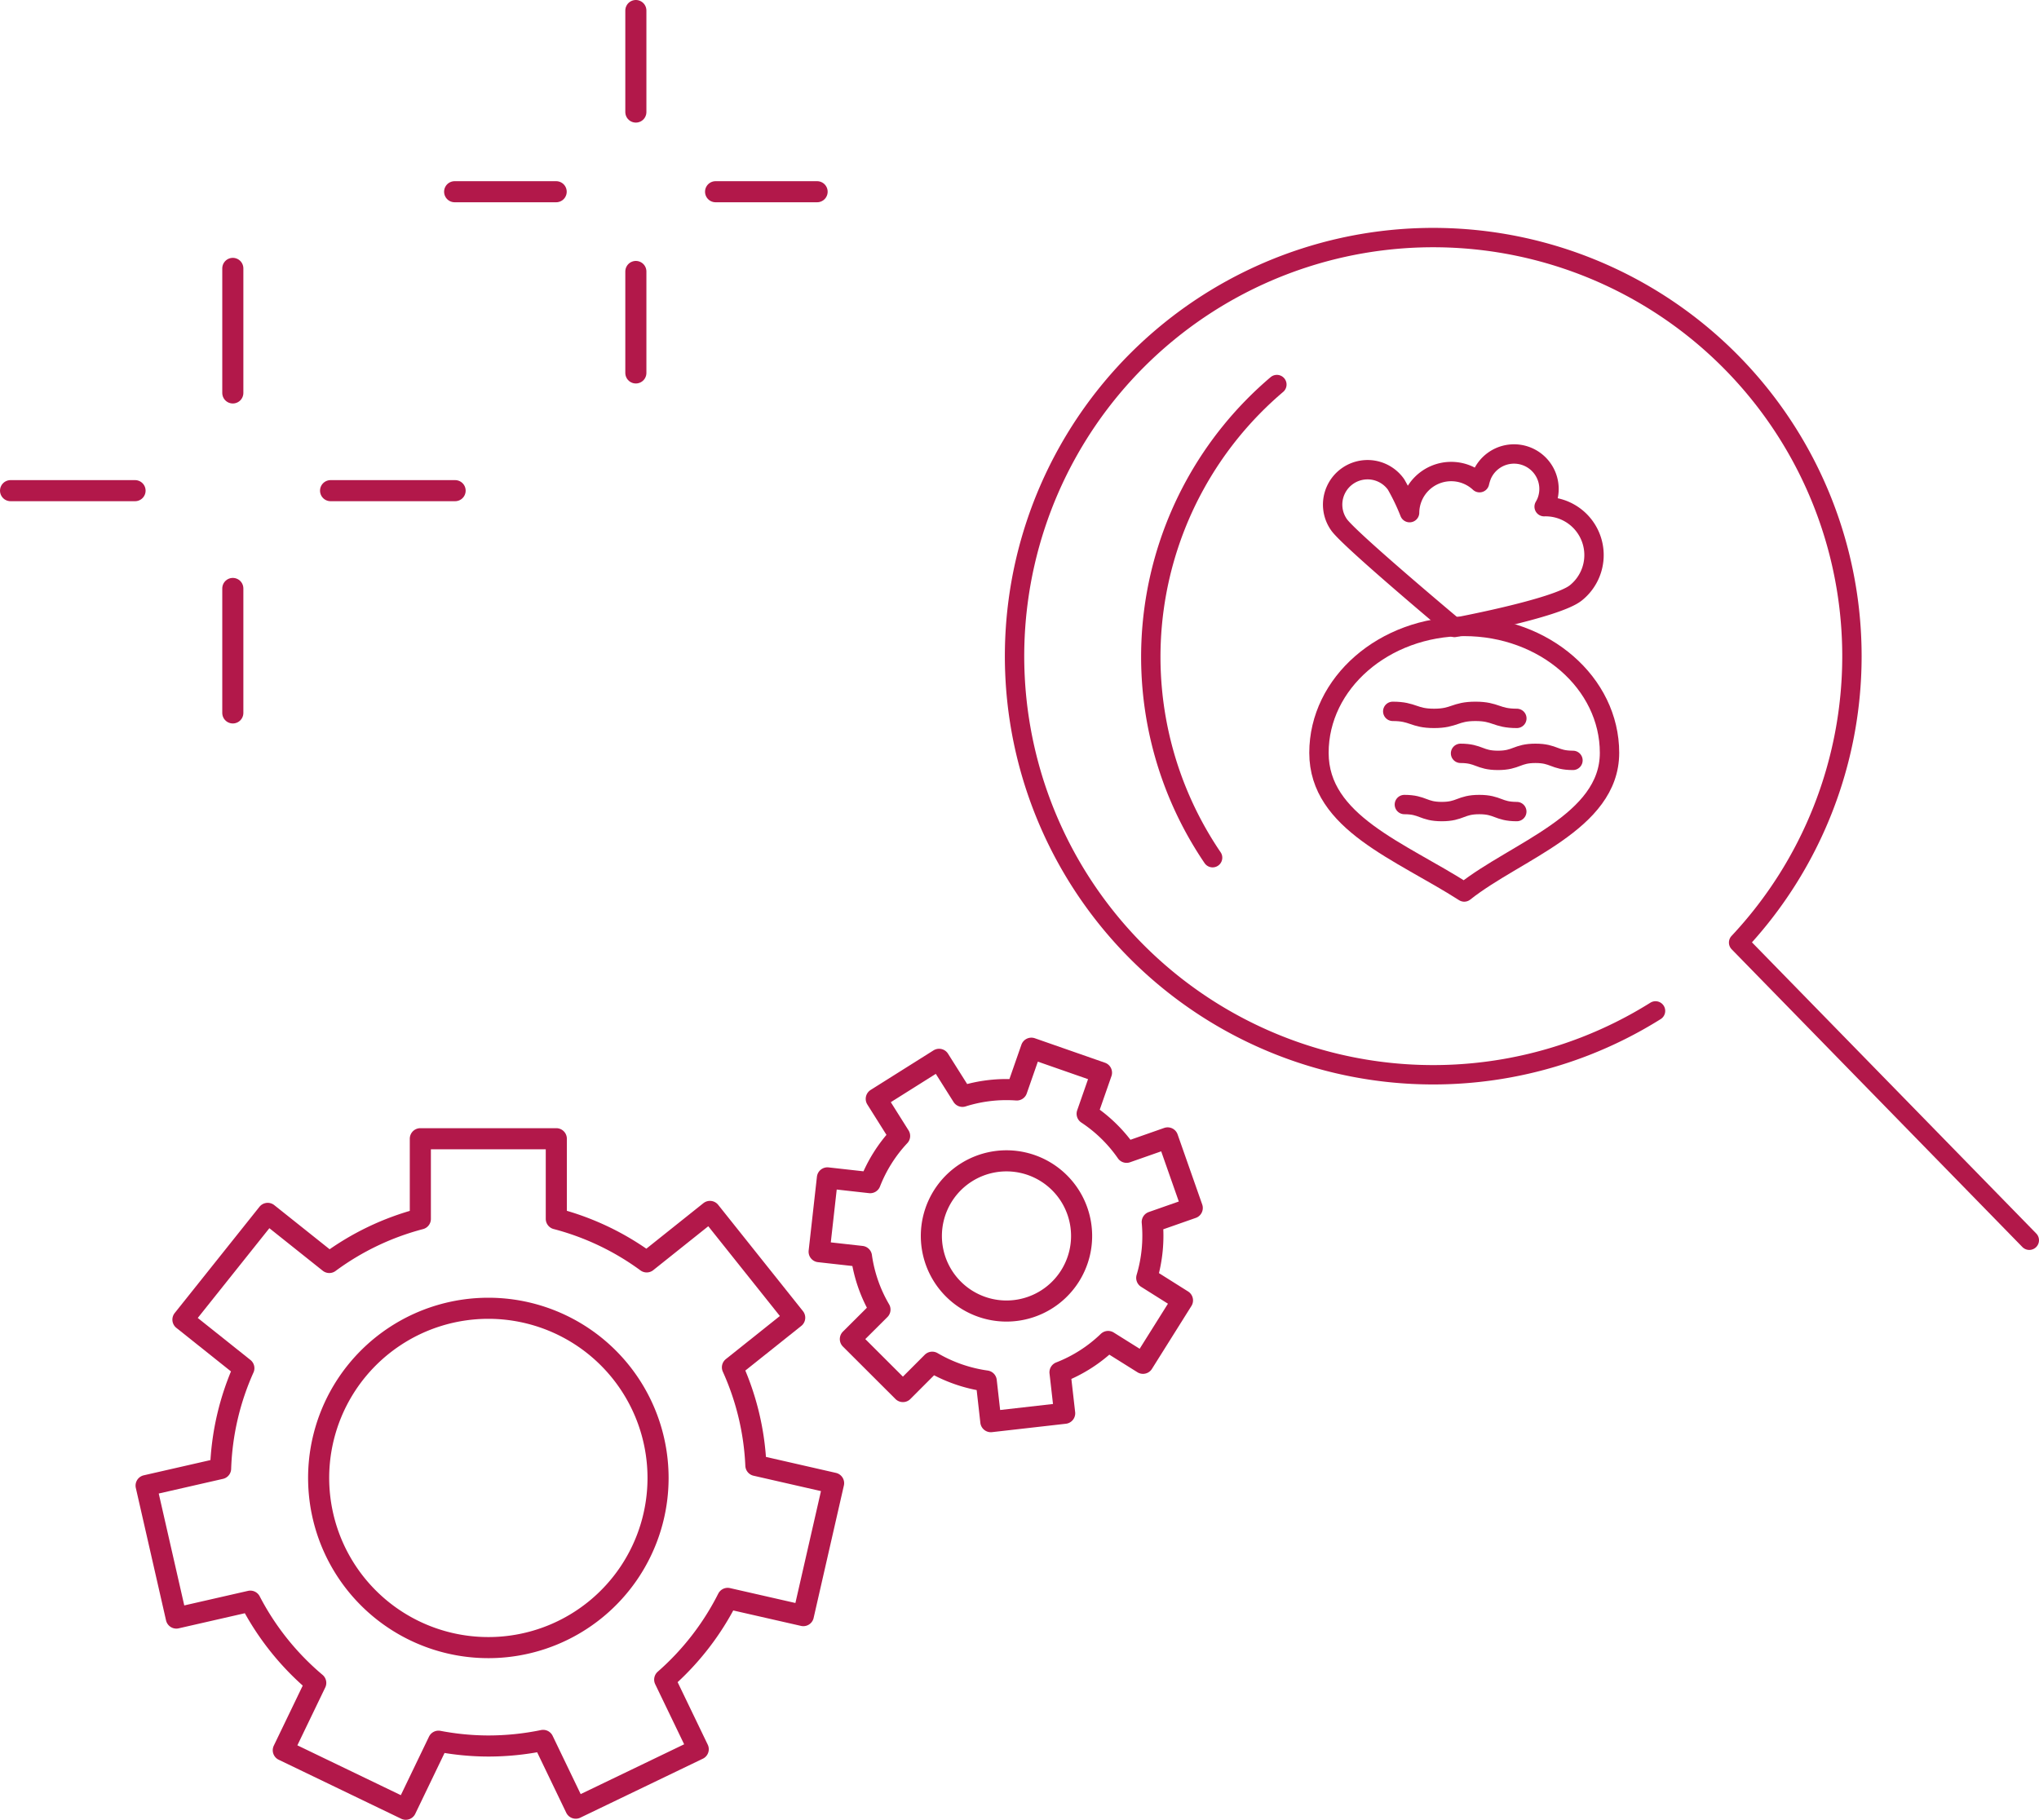 <svg id="Analyser-picto" xmlns="http://www.w3.org/2000/svg" xmlns:xlink="http://www.w3.org/1999/xlink" width="105.263" height="93.967" viewBox="0 0 105.263 93.967">
  <defs>
    <clipPath id="clip-path">
      <rect id="Rectangle_313" data-name="Rectangle 313" width="105.263" height="93.967" transform="translate(0 0)" fill="none"/>
    </clipPath>
  </defs>
  <g id="Groupe_566" data-name="Groupe 566" transform="translate(0 0)">
    <g id="Groupe_565" data-name="Groupe 565" clip-path="url(#clip-path)">
      <line id="Ligne_558" data-name="Ligne 558" y2="5.242" transform="translate(32.826 0.544)" fill="none" stroke="#b2184a" stroke-linecap="round" stroke-linejoin="round" stroke-width="1.089"/>
    </g>
  </g>
  <line id="Ligne_559" data-name="Ligne 559" y2="5.239" transform="translate(32.826 14.018)" fill="none" stroke="#b2184a" stroke-linecap="round" stroke-linejoin="round" stroke-width="1.089"/>
  <line id="Ligne_560" data-name="Ligne 560" x1="5.241" transform="translate(36.942 9.9)" fill="none" stroke="#b2184a" stroke-linecap="round" stroke-linejoin="round" stroke-width="1.089"/>
  <line id="Ligne_561" data-name="Ligne 561" x1="5.241" transform="translate(23.471 9.9)" fill="none" stroke="#b2184a" stroke-linecap="round" stroke-linejoin="round" stroke-width="1.089"/>
  <line id="Ligne_562" data-name="Ligne 562" y2="6.431" transform="translate(12.019 13.859)" fill="none" stroke="#b2184a" stroke-linecap="round" stroke-linejoin="round" stroke-width="1.089"/>
  <line id="Ligne_563" data-name="Ligne 563" y2="6.427" transform="translate(12.019 30.386)" fill="none" stroke="#b2184a" stroke-linecap="round" stroke-linejoin="round" stroke-width="1.089"/>
  <line id="Ligne_564" data-name="Ligne 564" x1="6.429" transform="translate(17.066 25.336)" fill="none" stroke="#b2184a" stroke-linecap="round" stroke-linejoin="round" stroke-width="1.089"/>
  <g id="Groupe_568" data-name="Groupe 568" transform="translate(0 0)">
    <g id="Groupe_567" data-name="Groupe 567" clip-path="url(#clip-path)">
      <line id="Ligne_565" data-name="Ligne 565" x1="6.427" transform="translate(0.545 25.336)" fill="none" stroke="#b2184a" stroke-linecap="round" stroke-linejoin="round" stroke-width="1.089"/>
      <path id="Tracé_464" data-name="Tracé 464" d="M85.466,52.2a21.615,21.615,0,1,1,4.29-3.53l15.006,15.372" fill="none" stroke="#b2184a" stroke-linecap="round" stroke-linejoin="round" stroke-width="1"/>
      <path id="Tracé_465" data-name="Tracé 465" d="M62.6,44.288a18.446,18.446,0,0,1,3.318-24.431" fill="none" stroke="#b2184a" stroke-linecap="round" stroke-linejoin="round" stroke-width="1"/>
      <path id="Tracé_466" data-name="Tracé 466" d="M81.743,27.1a2.5,2.5,0,0,0-2.027-.937,2.008,2.008,0,0,0,.107-.207A1.8,1.8,0,1,0,76.5,24.54a2.715,2.715,0,0,0-.119.384,2.148,2.148,0,0,0-3.611,1.547,10.926,10.926,0,0,0-.7-1.458A1.8,1.8,0,1,0,69.13,27.1c.549.774,5.956,5.3,5.956,5.3s5.253-.976,6.264-1.784A2.5,2.5,0,0,0,81.743,27.1Z" fill="none" stroke="#b2184a" stroke-linecap="round" stroke-linejoin="round" stroke-width="1"/>
      <path id="Tracé_467" data-name="Tracé 467" d="M83.091,38.874c0,3.6-4.84,5.069-7.5,7.186-3.3-2.117-7.5-3.581-7.5-7.186s3.357-6.527,7.5-6.527S83.091,35.269,83.091,38.874Z" fill="none" stroke="#b2184a" stroke-linecap="round" stroke-linejoin="round" stroke-width="1"/>
      <path id="Tracé_468" data-name="Tracé 468" d="M71.9,36.732c1.067,0,1.067.363,2.133.363s1.069-.363,2.137-.363,1.068.363,2.137.363" fill="none" stroke="#b2184a" stroke-linecap="round" stroke-linejoin="round" stroke-width="1"/>
      <path id="Tracé_469" data-name="Tracé 469" d="M75.4,38.9c.966,0,.966.363,1.932.363s.968-.363,1.936-.363.968.363,1.936.363" fill="none" stroke="#b2184a" stroke-linecap="round" stroke-linejoin="round" stroke-width="1"/>
      <path id="Tracé_470" data-name="Tracé 470" d="M72.5,41.544c.966,0,.966.363,1.932.363s.968-.363,1.936-.363.968.363,1.936.363" fill="none" stroke="#b2184a" stroke-linecap="round" stroke-linejoin="round" stroke-width="1"/>
      <path id="Tracé_471" data-name="Tracé 471" d="M33.972,76.314a8.761,8.761,0,1,1-8.761-8.759A8.762,8.762,0,0,1,33.972,76.314Z" fill="none" stroke="#b2184a" stroke-linecap="round" stroke-linejoin="round" stroke-width="1.089"/>
      <path id="Tracé_472" data-name="Tracé 472" d="M37.566,82.535l3.906.89,1.562-6.839-4.012-.916a13.739,13.739,0,0,0-1.21-5.065l3.214-2.564-4.375-5.487L33.386,65.16a13.783,13.783,0,0,0-4.667-2.224V58.8H21.7v4.14A13.8,13.8,0,0,0,17,65.19L13.82,62.655,9.444,68.141l3.145,2.508a13.758,13.758,0,0,0-1.2,5.184l-3.846.878,1.56,6.84,3.82-.872A13.879,13.879,0,0,0,16.3,86.9l-1.675,3.477,6.322,3.046,1.691-3.513a13.826,13.826,0,0,0,2.575.248,14,14,0,0,0,2.826-.29l1.684,3.5,6.323-3.044-1.731-3.594A13.878,13.878,0,0,0,37.566,82.535Z" fill="none" stroke="#b2184a" stroke-linecap="round" stroke-linejoin="round" stroke-width="1.089"/>
      <path id="Tracé_473" data-name="Tracé 473" d="M55.241,61.753a3.878,3.878,0,1,1-5.348-1.215A3.879,3.879,0,0,1,55.241,61.753Z" fill="none" stroke="#b2184a" stroke-linecap="round" stroke-linejoin="round" stroke-width="1.089"/>
      <path id="Tracé_474" data-name="Tracé 474" d="M59.484,63.1l2.066-.725-1.27-3.618-2.121.744a7.528,7.528,0,0,0-2.035-1.99l.74-2.121-3.62-1.264-.752,2.156a7.524,7.524,0,0,0-2.805.33L48.481,54.7l-3.244,2.042,1.205,1.915a7.53,7.53,0,0,0-1.52,2.412l-2.207-.247-.427,3.811,2.185.244a7.514,7.514,0,0,0,.955,2.746L43.9,69.146l2.713,2.709,1.513-1.515a7.6,7.6,0,0,0,2.789.97l.237,2.1,3.811-.433-.241-2.117a7.5,7.5,0,0,0,2.485-1.591l1.8,1.127,2.038-3.248L59.2,65.986A7.6,7.6,0,0,0,59.484,63.1Z" fill="none" stroke="#b2184a" stroke-linecap="round" stroke-linejoin="round" stroke-width="1.089"/>
    </g>
  </g>
</svg>

